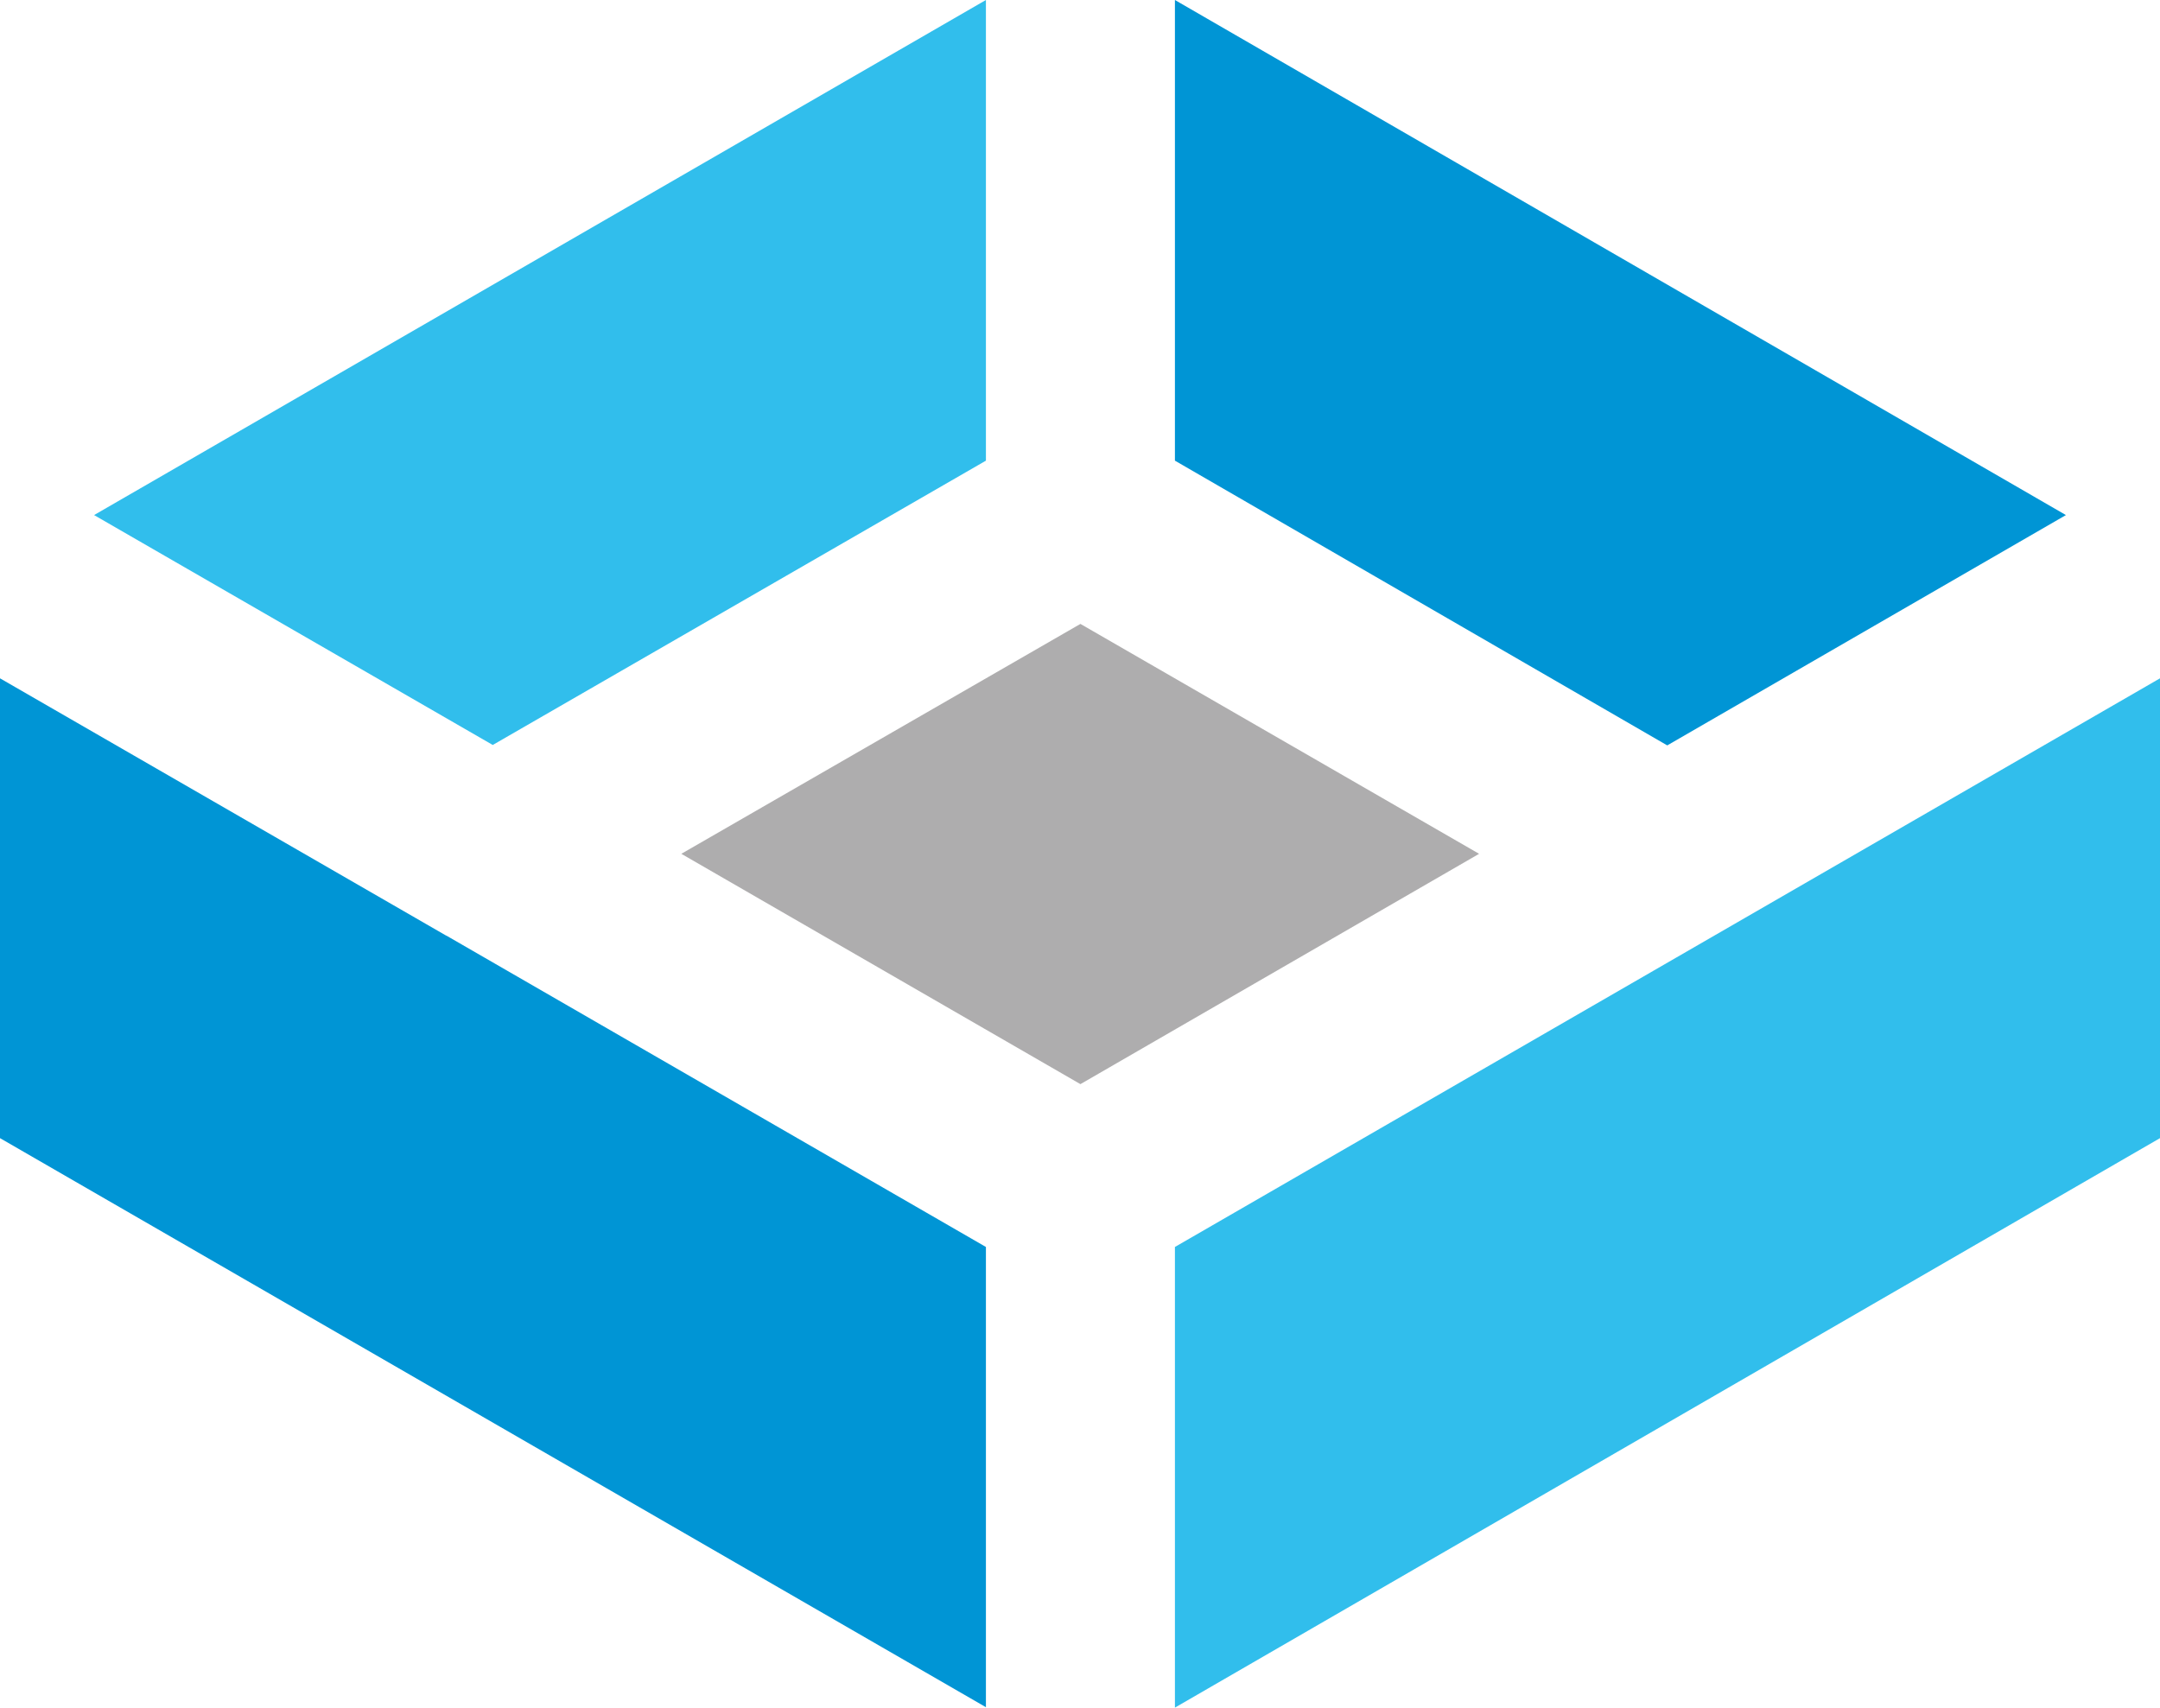 <svg xmlns="http://www.w3.org/2000/svg" xml:space="preserve" id="Layer_2_00000014609124968352250960000007515041275555357883_" x="0" y="0" version="1.1" viewBox="0 53.6 512 404.8"><style>.st0{fill:#31beec}.st1{fill:#0095d5}</style><g id="logoMark"><a><path id="logoMark_PathItem_" d="M512 214.4v109l-233.5 135V349.2z" class="st0"/></a><a><path id="logoMark_PathItem_-2" d="M233.7 349.2v109.1L0 323.4v-109l105.6 60.9.4.2z" class="st1"/></a><a><path id="logoMark_PathItem_-3" d="m350.6 256-94.5 54.6-94.6-54.6 94.6-54.5z" style="fill:#aeadae"/></a><a><path id="logoMark_PathItem_-4" d="m489.7 175.7-94.5 54.6-116.7-67.5V53.6z" class="st1"/></a><a><path id="logoMark_PathItem_-5" d="M233.7 53.6v109.2l-116.9 67.4-94.5-54.5z" class="st0"/></a></g></svg>